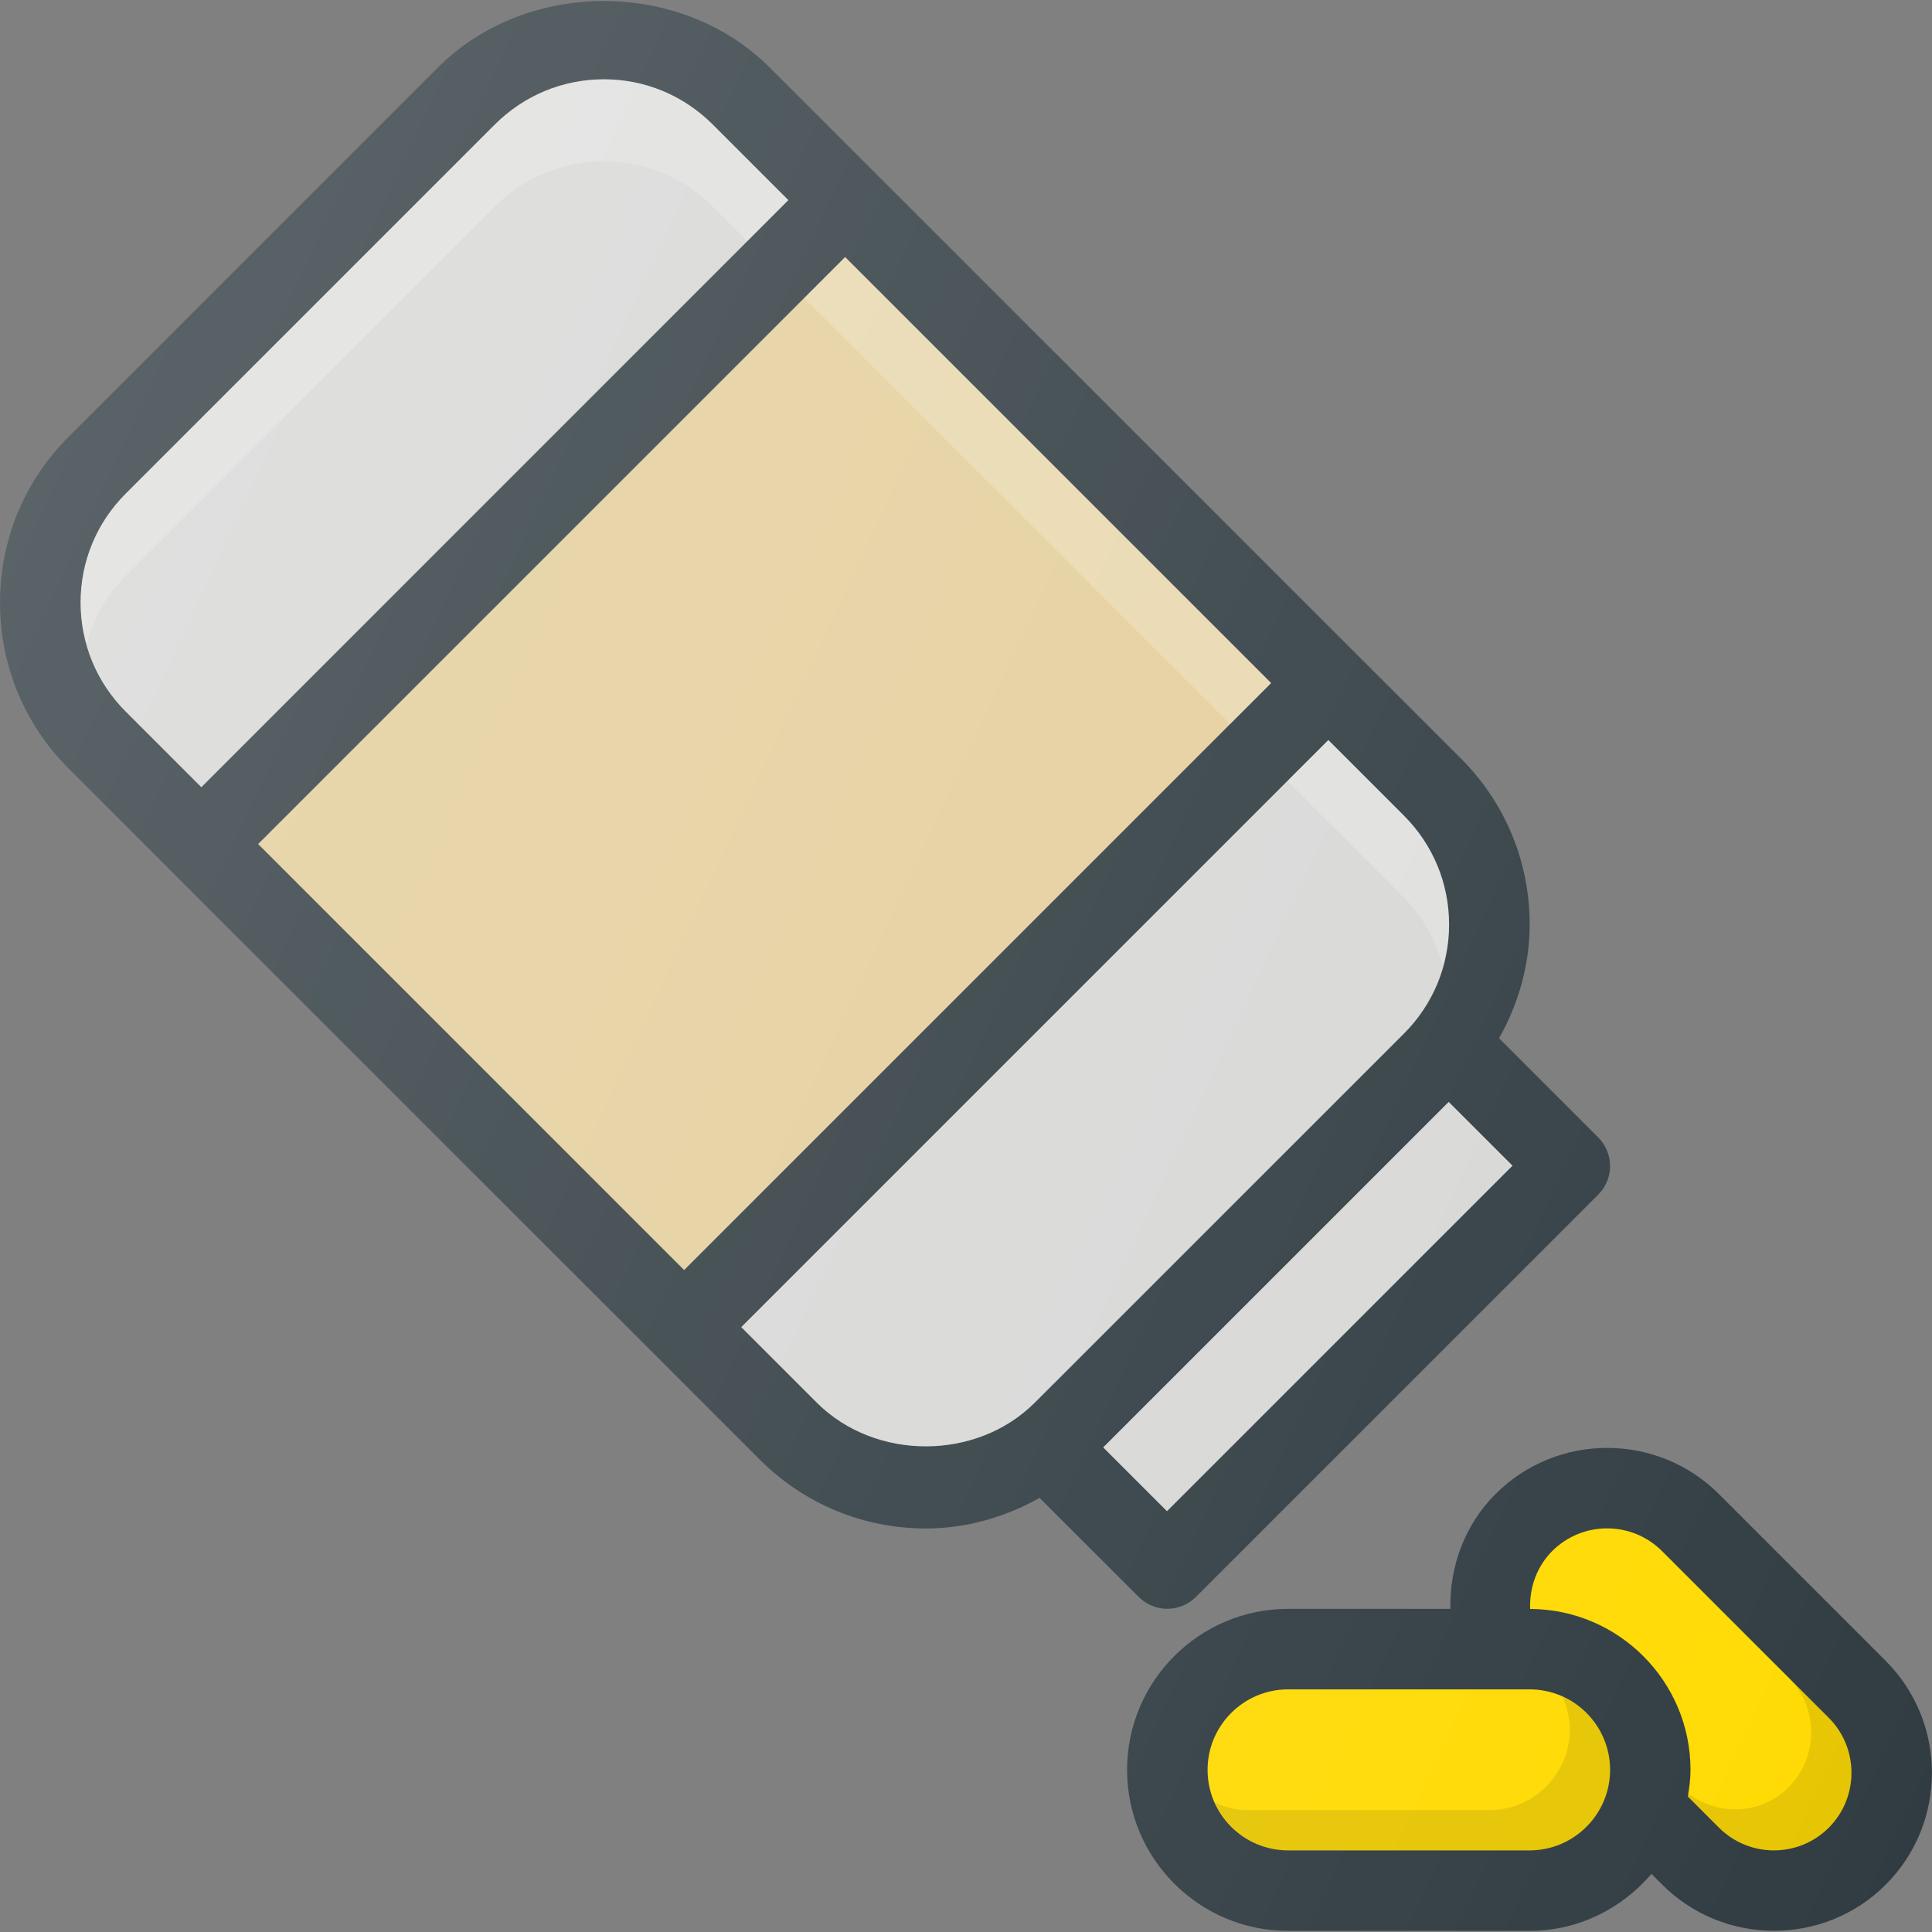 <?xml version="1.0" ?>

<svg width="800px" height="800px" viewBox="0 0 24 24" enable-background="new 0 0 24 24" id="Layer_1" version="1.1" xml:space="preserve" xmlns="http://www.w3.org/2000/svg" xmlns:xlink="http://www.w3.org/1999/xlink">
<rect x="0" y="0" width="24" height="24" fill="#808080" stroke="none"/>
<g>
<path d="M14.147,19.839c0.094,0.094,0.221,0.146,0.354,0.146   s0.26-0.053,0.354-0.146l5-5c0.094-0.094,0.146-0.221,0.146-0.354   s-0.053-0.26-0.146-0.354l-1.233-1.233c0.24-0.429,0.38-0.909,0.38-1.414   c0-0.779-0.303-1.511-0.854-2.061L9.561,0.839c-1.102-1.101-3.02-1.101-4.121,0   L0.854,5.425C0.303,5.975,0.001,6.707,0.001,7.486S0.303,8.997,0.854,9.547   l8.586,8.586c0.551,0.55,1.283,0.854,2.061,0.854   c0.505,0,0.984-0.14,1.413-0.38L14.147,19.839z" fill="#303C42"/>
<rect fill="#D7D8D6" height="1.121" transform="matrix(0.707 -0.707 0.707 0.707 -6.721 16.241)" width="6.071" x="13.215" y="15.675"/>
<rect fill="#E4CE9B" height="7.485" transform="matrix(0.707 -0.707 0.707 0.707 -3.925 9.496)" width="10.314" x="4.344" y="5.743"/>
<path d="M1.001,7.486c0-0.512,0.199-0.992,0.561-1.354l4.586-4.586   c0.362-0.361,0.843-0.561,1.354-0.561S8.492,1.185,8.854,1.547l0.939,0.939   L2.501,9.779L1.561,8.839C1.2,8.478,1.001,7.998,1.001,7.486z" fill="#D7D8D6"/>
<path d="M10.147,17.425l-0.939-0.939l7.293-7.293l0.939,0.939   c0.361,0.361,0.561,0.842,0.561,1.354s-0.199,0.992-0.561,1.354L12.854,17.425   C12.13,18.148,10.872,18.148,10.147,17.425z" fill="#D7D8D6"/>
<rect fill="#FFFFFF" height="7.485" opacity="0.2" transform="matrix(0.707 -0.707 0.707 0.707 -0.533 10.901)" width="0.72" x="12.532" y="2.351"/>
<path d="M6.147,2.565c0.362-0.361,0.843-0.561,1.354-0.561   S8.492,2.204,8.854,2.565l0.43,0.43l0.509-0.509L8.854,1.547   C8.492,1.185,8.011,0.986,7.501,0.986S6.509,1.185,6.147,1.547L1.561,6.132   C1.2,6.494,1.001,6.974,1.001,7.486c0,0.176,0.032,0.345,0.077,0.509   C1.165,7.68,1.324,7.388,1.561,7.151L6.147,2.565z" fill="#FFFFFF" opacity="0.2"/>
<path d="M17.924,11.995c0.045-0.165,0.077-0.334,0.077-0.509   c0-0.512-0.199-0.992-0.561-1.354l-0.939-0.939L15.991,9.702l1.449,1.449   C17.677,11.388,17.837,11.68,17.924,11.995z" fill="#FFFFFF" opacity="0.2"/>
<path d="M23.425,20.632l-2.071-2.071c-0.767-0.767-2.014-0.765-2.778,0   c-0.383,0.384-0.569,0.901-0.559,1.425h-2.016c-1.103,0-2,0.897-2,2s0.897,2,2,2h3   c0.608,0,1.147-0.278,1.514-0.708l0.133,0.133   c0.383,0.383,0.886,0.574,1.389,0.574c0.504,0,1.007-0.191,1.39-0.575   C24.191,22.644,24.19,21.398,23.425,20.632z" fill="#303C42"/>
<path d="M19.001,22.986h-3c-0.552,0-1-0.449-1-1s0.448-1,1-1h3c0.552,0,1,0.449,1,1   S19.552,22.986,19.001,22.986z" fill="#FFDA02"/>
<path d="M19.409,21.078c0.057,0.125,0.092,0.262,0.092,0.408   c0,0.551-0.448,1-1,1h-3c-0.146,0-0.283-0.035-0.408-0.092   c0.157,0.347,0.503,0.592,0.908,0.592h3c0.552,0,1-0.449,1-1   C20.001,21.581,19.756,21.234,19.409,21.078z" opacity="0.1"/>
<path d="M22.718,22.704c-0.377,0.376-0.987,0.376-1.364,0l-0.387-0.387   c0.018-0.108,0.033-0.218,0.033-0.331c0-1.1-0.893-1.995-1.992-1.999   c-0.01-0.264,0.082-0.526,0.274-0.719c0.377-0.376,0.987-0.376,1.364,0   l2.071,2.071C23.094,21.715,23.093,22.328,22.718,22.704z" fill="#FFDA02"/>
<path d="M22.718,21.339l-0.499-0.499c0.375,0.376,0.374,0.987-0.001,1.363   c-0.343,0.342-0.87,0.357-1.248,0.077c-0.002,0.012-0.002,0.024-0.004,0.036   l0.387,0.387c0.377,0.376,0.987,0.376,1.364,0   C23.093,22.328,23.094,21.715,22.718,21.339z" opacity="0.1"/>
<linearGradient gradientUnits="userSpaceOnUse" id="SVGID_1_" x1="0.142" x2="25.839" y1="6.532" y2="18.515">
<stop offset="0" style="stop-color:#FFFFFF;stop-opacity:0.2"/>
<stop offset="1" style="stop-color:#FFFFFF;stop-opacity:0"/>
</linearGradient>
<path d="M14.501,19.986c0.133,0,0.26-0.053,0.354-0.146l5-5   c0.094-0.094,0.146-0.221,0.146-0.354s-0.053-0.26-0.146-0.354l-1.233-1.233   c0.24-0.429,0.38-0.909,0.38-1.414c0-0.779-0.303-1.511-0.854-2.061   L9.561,0.839c-1.102-1.101-3.02-1.101-4.121,0L0.854,5.425   C0.303,5.975,0.001,6.707,0.001,7.486S0.303,8.997,0.854,9.547l8.586,8.586   c0.551,0.55,1.283,0.854,2.061,0.854c0.505,0,0.984-0.14,1.413-0.38   l1.233,1.233C14.241,19.933,14.368,19.986,14.501,19.986z M23.425,20.632   l-2.071-2.071c-0.767-0.767-2.014-0.765-2.778,0   c-0.383,0.384-0.569,0.901-0.559,1.425h-2.016c-1.103,0-2,0.897-2,2s0.897,2,2,2h3   c0.608,0,1.147-0.278,1.514-0.708l0.133,0.133   c0.383,0.383,0.886,0.574,1.389,0.574c0.504,0,1.007-0.191,1.39-0.575   C24.191,22.644,24.19,21.398,23.425,20.632z" fill="url(#SVGID_1_)"/>
</g>
<g/>
<g/>
<g/>
<g/>
<g/>
<g/>
<g/>
<g/>
<g/>
<g/>
<g/>
<g/>
<g/>
<g/>
<g/>
</svg>